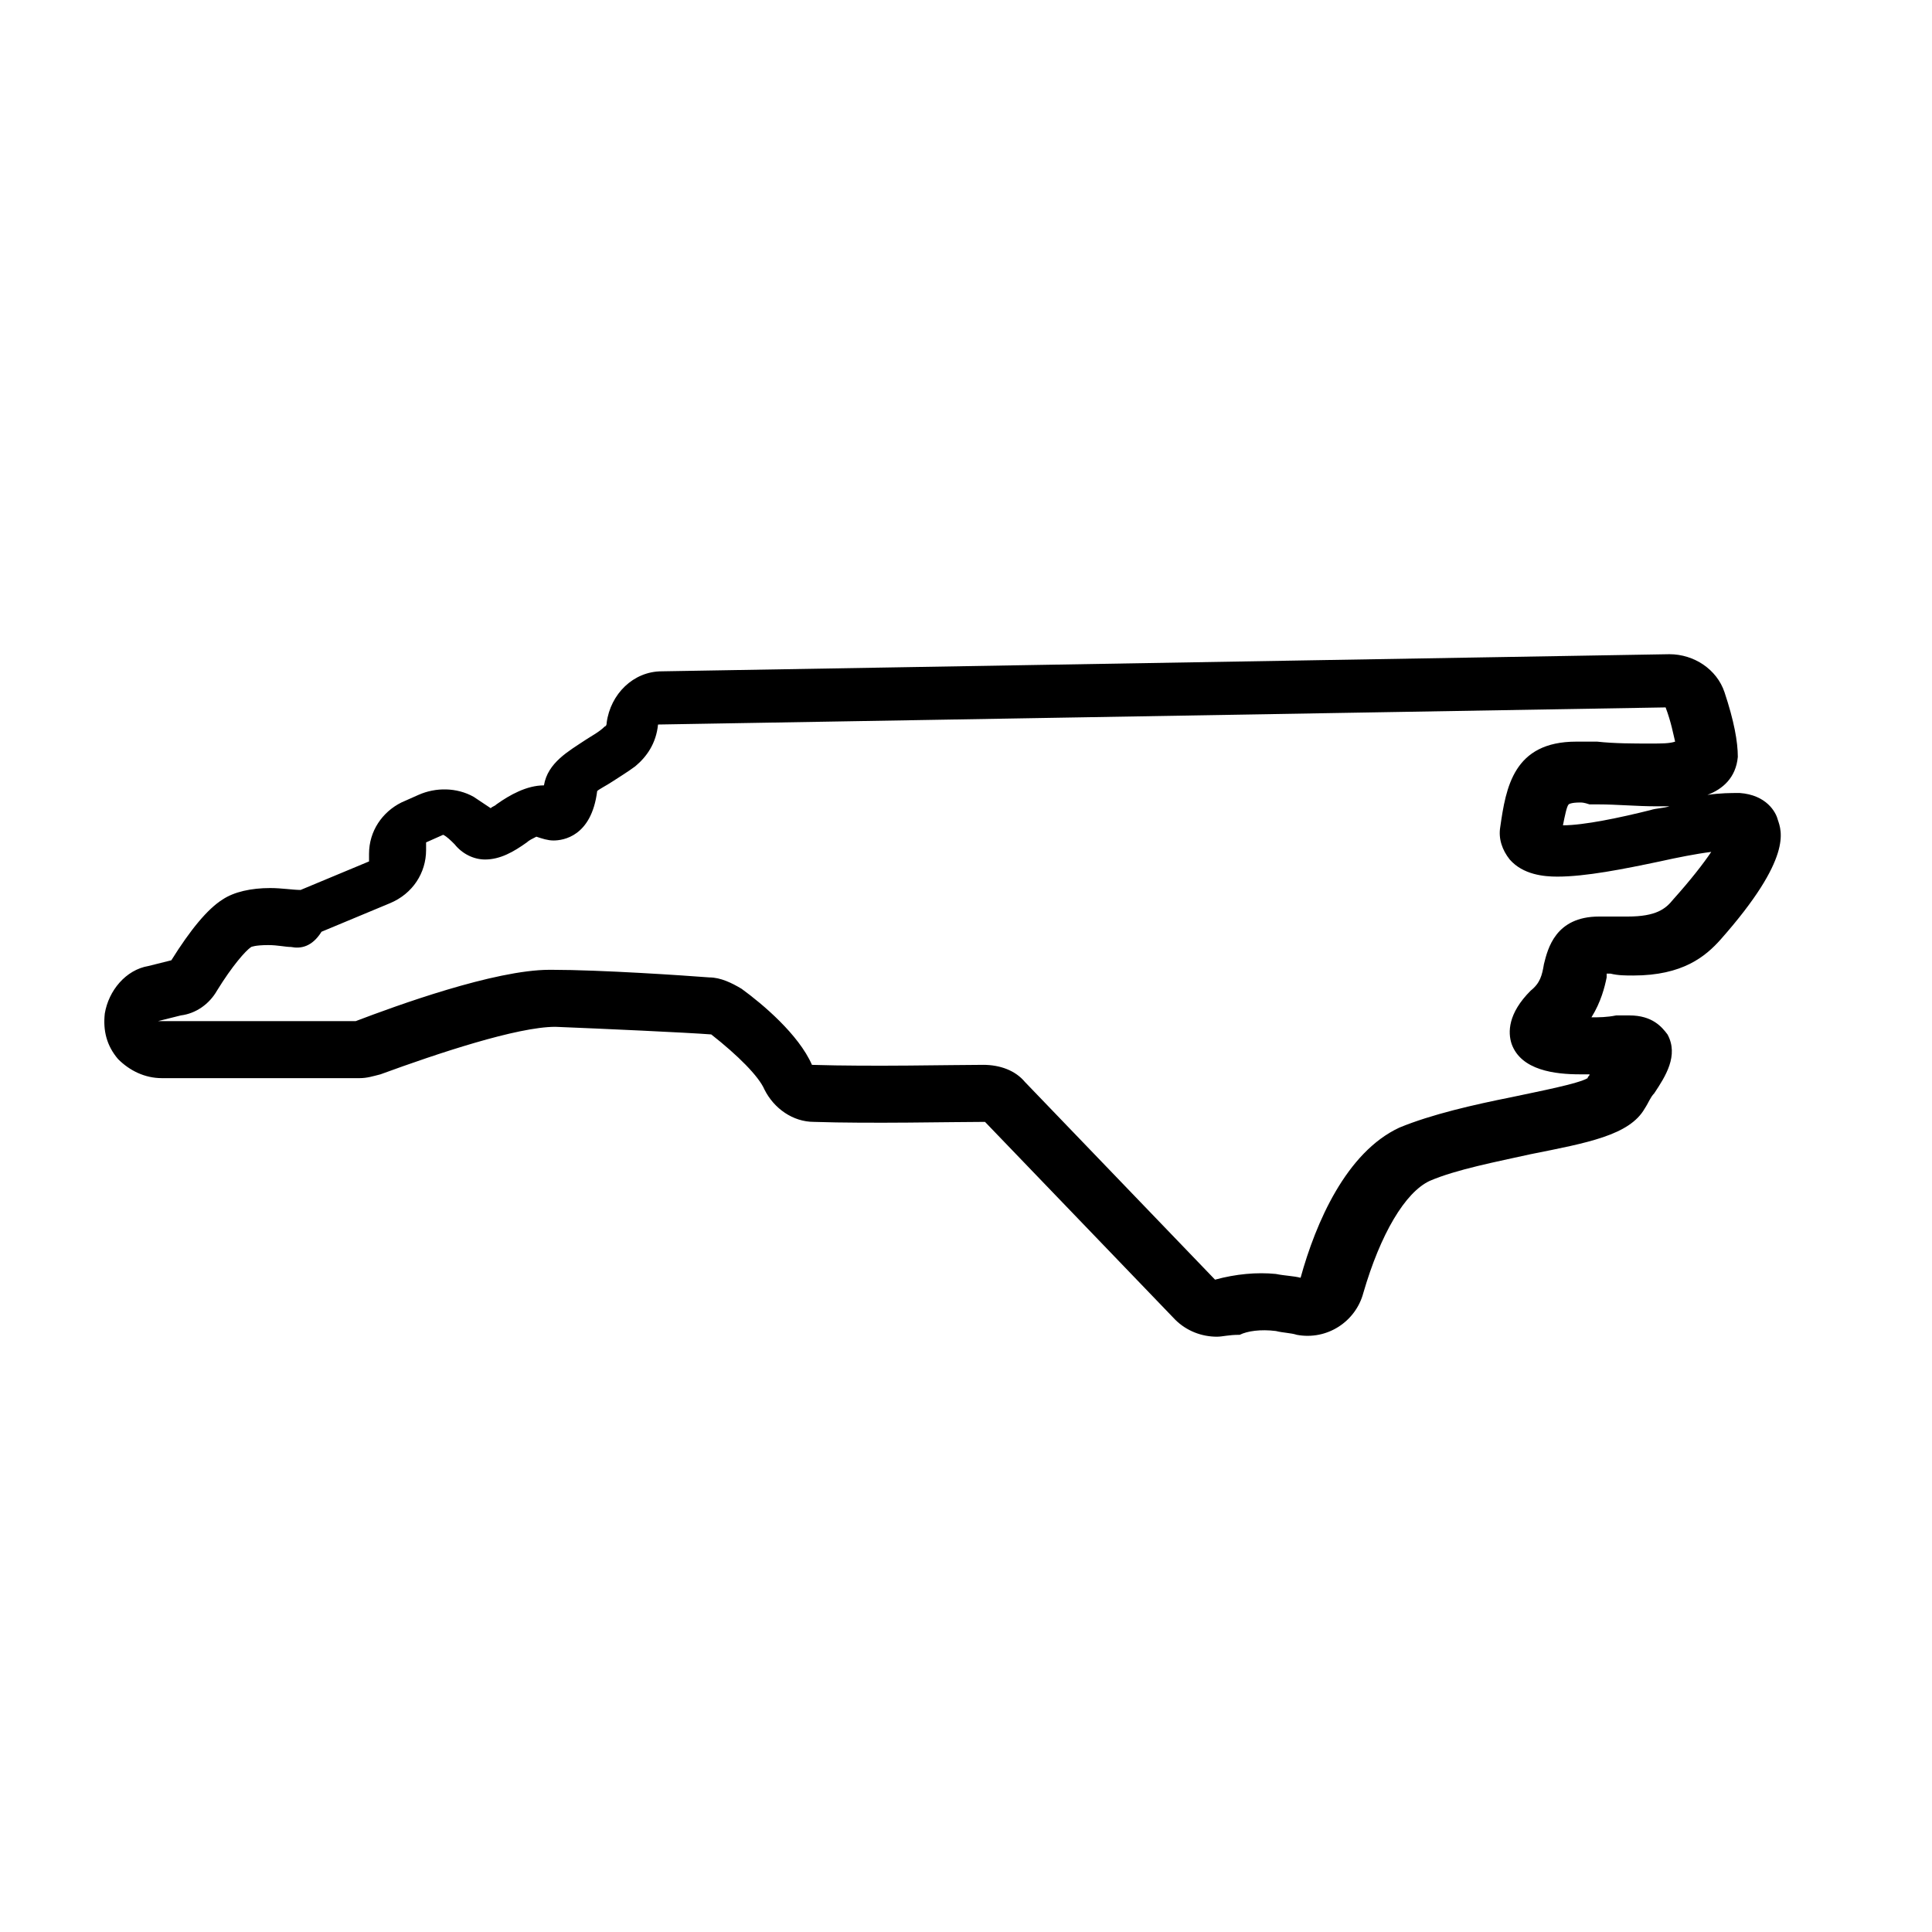 <?xml version="1.0" encoding="UTF-8"?>
<!-- Uploaded to: ICON Repo, www.svgrepo.com, Generator: ICON Repo Mixer Tools -->
<svg fill="#000000" width="800px" height="800px" version="1.1" viewBox="144 144 512 512" xmlns="http://www.w3.org/2000/svg">
 <path d="m466.5 498.24c-4.031 0-8.062-1.512-11.082-4.535l-50.383-52.395c-8.566 0-30.23 0.504-45.344 0-5.543 0-10.578-3.527-13.098-8.566-1.512-3.527-7.055-9.07-14.105-14.609-6.551-0.504-28.719-1.512-41.312-2.016-10.078 0-31.234 7.055-46.352 12.594-2.016 0.504-3.527 1.008-5.543 1.008h-52.395c-4.535 0-8.566-2.016-11.586-5.039-3.023-3.527-4.031-7.559-3.527-12.09 1.008-6.047 5.543-11.586 11.586-12.594l6.047-1.512c5.039-8.062 9.574-13.602 13.602-16.121 3.023-2.016 7.559-3.023 12.594-3.023 3.023 0 6.047 0.504 8.062 0.504l18.137-7.559v-2.016c0-6.047 3.527-11.082 8.566-13.602l4.535-2.016c4.535-2.016 10.078-2.016 14.609 0.504 1.512 1.008 3.023 2.016 4.535 3.023 0.504-0.504 1.008-0.504 1.512-1.008 3.527-2.519 8.062-5.039 12.594-5.039 1.008-6.047 6.551-9.07 11.082-12.09 1.512-1.008 3.527-2.016 5.039-3.527 0 0 0.504 0 0.504-1.008 1.008-7.559 7.055-13.602 14.609-13.602l267.02-4.535c6.551 0 12.594 4.031 14.609 10.078 2.519 7.559 3.527 13.098 3.527 17.129-0.504 5.543-4.031 8.566-8.062 10.078 3.527-0.504 6.047-0.504 8.566-0.504 7.055 0.504 9.574 5.039 10.078 7.055 1.008 3.023 4.031 10.078-15.113 31.738-4.031 4.535-10.078 9.574-23.176 9.574-2.016 0-4.031 0-6.047-0.504h-1.008v1.008c-0.504 2.519-1.512 6.551-4.031 10.578 2.016 0 4.031 0 6.551-0.504h3.527c6.047 0 8.566 3.023 10.078 5.039 3.023 5.543-0.504 11.082-3.527 15.617-1.008 1.008-1.512 2.519-2.519 4.031-4.031 7.055-15.113 9.07-30.23 12.09-9.07 2.016-19.648 4.031-26.703 7.055-6.551 3.023-13.098 14.105-17.633 29.727-2.016 7.559-9.574 12.594-17.633 11.082-1.512-0.504-3.527-0.504-5.543-1.008-4.031-0.504-7.559 0-9.574 1.008-3.019-0.004-4.531 0.5-6.043 0.5zm-61.969-72.047c4.535 0 8.566 1.512 11.082 4.535l50.383 52.395c5.543-1.512 11.082-2.016 16.121-1.512 2.519 0.504 4.535 0.504 6.551 1.008 4.031-14.609 12.09-33.25 26.199-39.801 8.566-3.527 19.648-6.047 29.727-8.062 7.055-1.512 17.633-3.527 20.152-5.039 0-0.504 0.504-0.504 0.504-1.008h-2.519c-6.551 0-15.617-1.008-18.137-8.062-1.008-3.023-1.008-8.062 5.039-14.105 2.519-2.016 3.023-4.031 3.527-7.055 1.008-4.031 3.023-12.594 14.609-12.594h3.023 4.535c7.559 0 10.078-2.016 12.09-4.535 4.535-5.039 8.062-9.574 10.078-12.594-4.031 0.504-9.07 1.512-13.602 2.519-9.574 2.016-19.648 4.031-27.207 4.031-3.527 0-9.07-0.504-12.594-4.535-2.016-2.519-3.023-5.543-2.519-8.566 1.512-10.578 3.527-22.672 20.152-22.672h3.023 2.519c4.535 0.504 9.574 0.504 14.105 0.504 3.023 0 5.039 0 6.551-0.504-0.504-2.016-1.008-5.039-2.519-9.07l-267.02 4.535c-0.504 5.039-3.023 8.566-6.047 11.082-2.016 1.512-4.535 3.023-6.047 4.031-1.512 1.008-3.527 2.016-4.031 2.519-1.512 12.09-9.07 13.098-11.586 13.098-1.512 0-3.023-0.504-4.535-1.008-1.008 0.504-2.016 1.008-2.519 1.512-3.527 2.519-7.055 4.535-11.082 4.535-3.023 0-6.047-1.512-8.062-4.031-1.008-1.008-2.016-2.016-3.023-2.519l-4.535 2.016v2.016c0 6.047-3.527 11.586-9.574 14.105l-18.137 7.559c-2.519 4.039-5.543 4.543-8.062 4.039-1.512 0-3.527-0.504-6.047-0.504-3.527 0-4.535 0.504-4.535 0.504-1.512 1.008-5.039 5.039-9.07 11.586-2.016 3.527-5.543 6.047-9.574 6.551l-6.047 1.512h52.395c10.578-4.031 36.777-13.602 51.387-13.602h0.504c13.098 0 35.266 1.512 41.816 2.016 3.023 0 6.047 1.512 8.566 3.023 5.543 4.031 15.113 12.09 18.641 20.152 16.133 0.5 37.293-0.004 45.352-0.004zm158.2-69.523c-2.519 0-3.023 0.504-3.023 0.504-0.504 0.504-1.008 3.023-1.512 5.543 5.543 0 15.113-2.016 23.176-4.031 1.512-0.504 3.527-0.504 5.039-1.008h-3.527c-5.039 0-10.578-0.504-15.113-0.504h-2.519c-1.512-0.504-2.016-0.504-2.519-0.504z"/>
</svg>